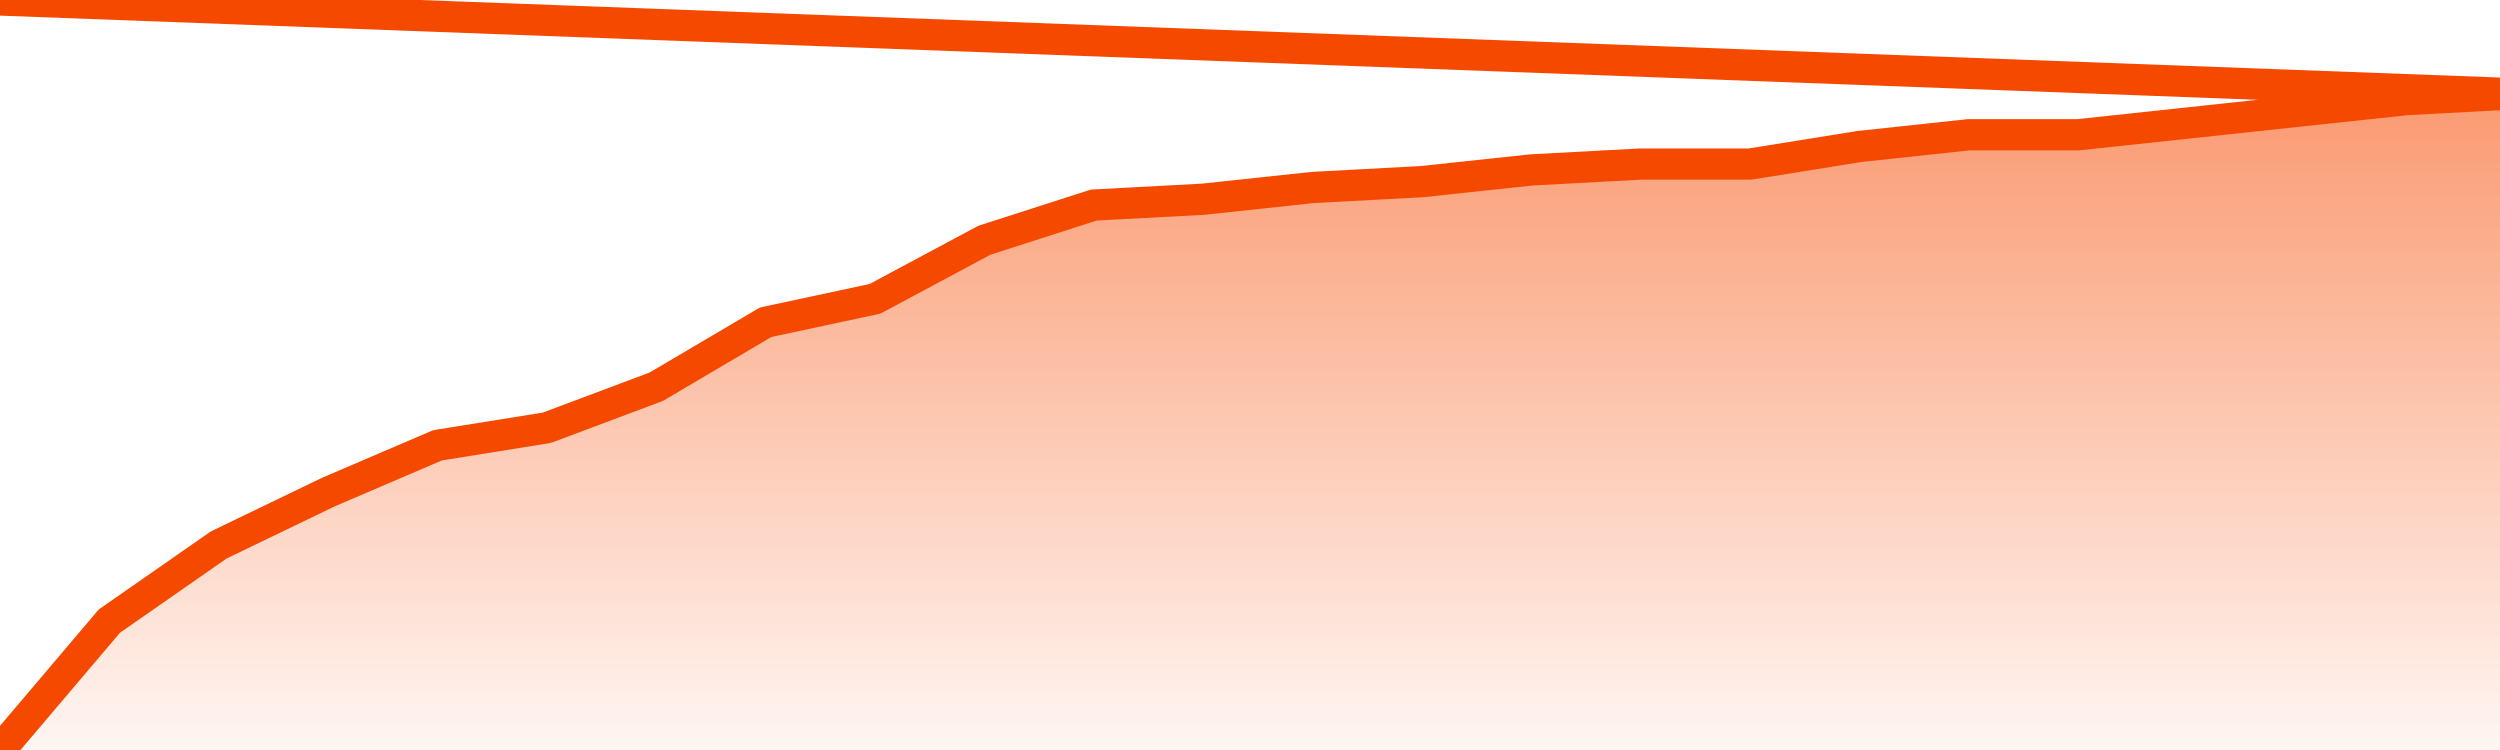       <svg
        version="1.1"
        xmlns="http://www.w3.org/2000/svg"
        width="80"
        height="24"
        viewBox="0 0 80 24">
        <defs>
          <linearGradient x1=".5" x2=".5" y2="1" id="gradient">
            <stop offset="0" stop-color="#F64900"/>
            <stop offset="1" stop-color="#f64900" stop-opacity="0"/>
          </linearGradient>
        </defs>
        <path
          fill="url(#gradient)"
          fill-opacity="0.56"
          stroke="none"
          d="M 0,26 0.0,24.0 3.5,19.875 7.0,17.438 10.5,15.75 14.0,14.25 17.5,13.688 21.0,12.375 24.5,10.312 28.0,9.562 31.5,7.688 35.0,6.562 38.5,6.375 42.0,6.0 45.5,5.812 49.0,5.438 52.5,5.25 56.0,5.25 59.5,4.688 63.0,4.312 66.5,4.312 70.0,3.938 73.5,3.562 77.0,3.188 80.5,3.0 82,26 Z"
        />
        <path
          fill="none"
          stroke="#F64900"
          stroke-width="1"
          stroke-linejoin="round"
          stroke-linecap="round"
          d="M 0.0,24.0 3.5,19.875 7.0,17.438 10.5,15.75 14.0,14.25 17.5,13.688 21.0,12.375 24.5,10.312 28.0,9.562 31.5,7.688 35.0,6.562 38.5,6.375 42.0,6.0 45.5,5.812 49.0,5.438 52.5,5.25 56.0,5.25 59.5,4.688 63.0,4.312 66.5,4.312 70.0,3.938 73.5,3.562 77.0,3.188 80.5,3.0.join(' ') }"
        />
      </svg>
